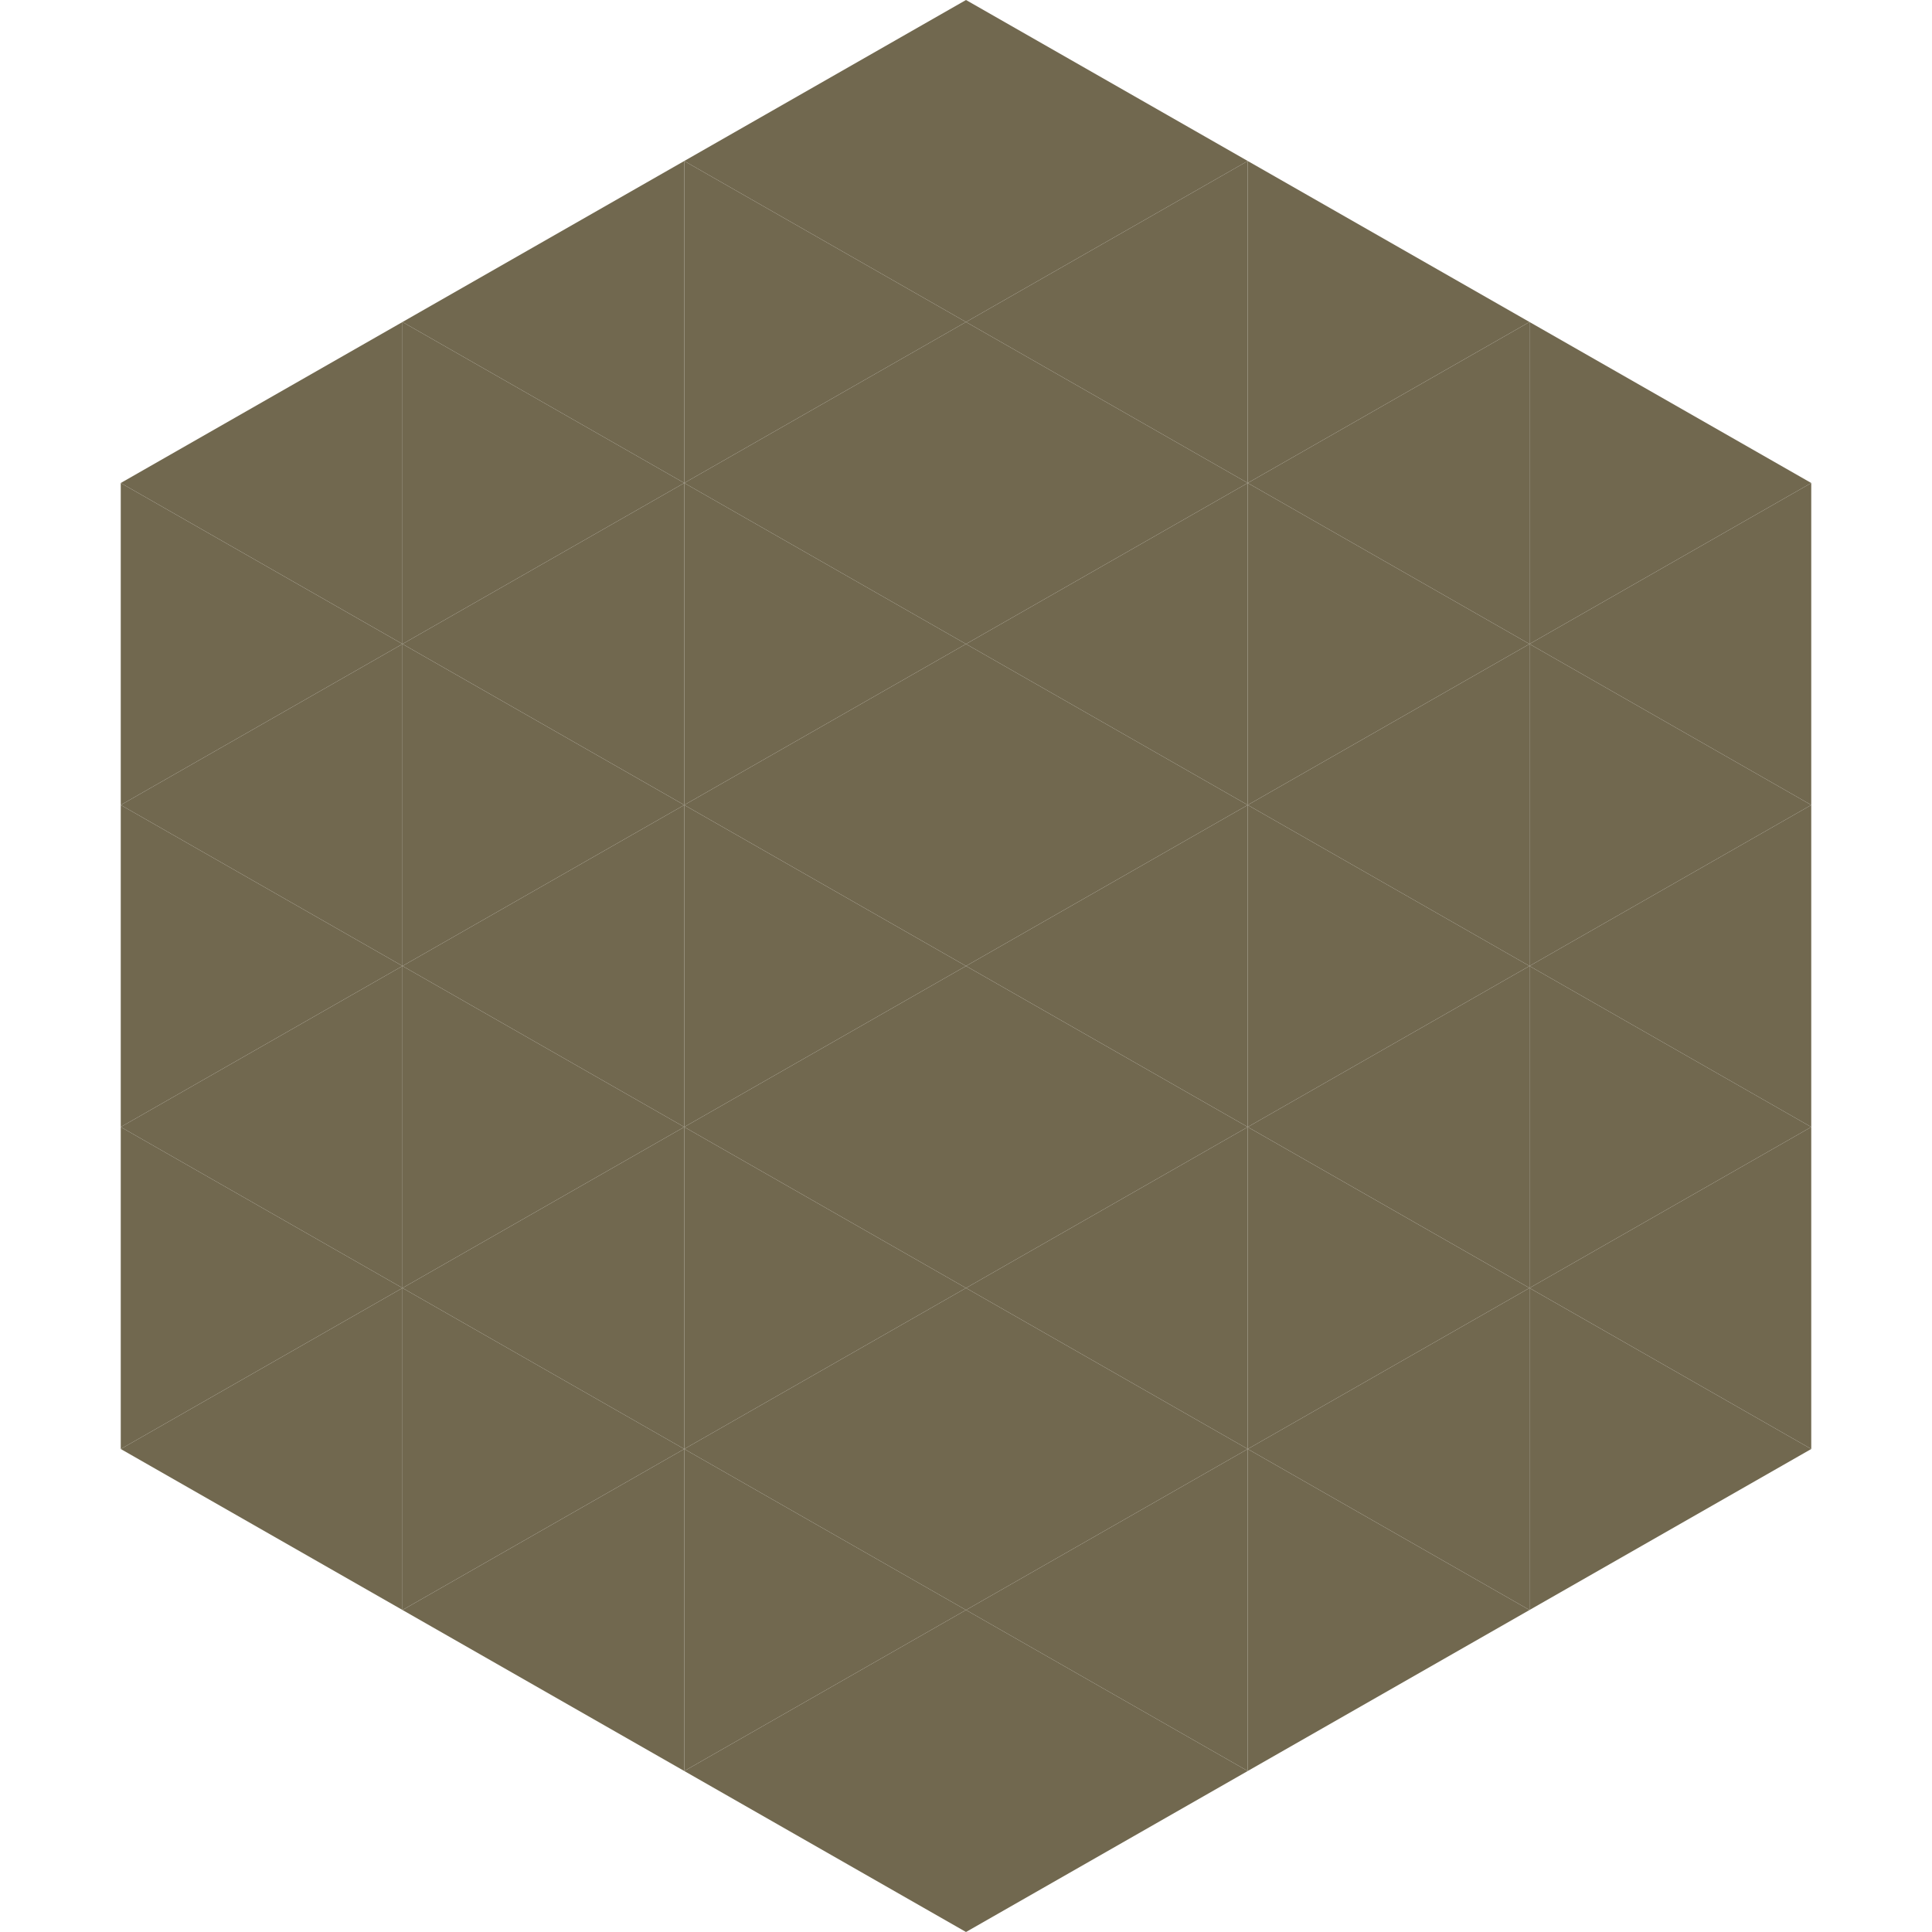 <?xml version="1.0"?>
<!-- Generated by SVGo -->
<svg width="240" height="240"
     xmlns="http://www.w3.org/2000/svg"
     xmlns:xlink="http://www.w3.org/1999/xlink">
<polygon points="50,40 15,60 50,80" style="fill:rgb(113,104,79)" />
<polygon points="190,40 225,60 190,80" style="fill:rgb(113,104,79)" />
<polygon points="15,60 50,80 15,100" style="fill:rgb(113,104,79)" />
<polygon points="225,60 190,80 225,100" style="fill:rgb(113,104,79)" />
<polygon points="50,80 15,100 50,120" style="fill:rgb(113,104,79)" />
<polygon points="190,80 225,100 190,120" style="fill:rgb(113,104,79)" />
<polygon points="15,100 50,120 15,140" style="fill:rgb(113,104,79)" />
<polygon points="225,100 190,120 225,140" style="fill:rgb(113,104,79)" />
<polygon points="50,120 15,140 50,160" style="fill:rgb(113,104,79)" />
<polygon points="190,120 225,140 190,160" style="fill:rgb(113,104,79)" />
<polygon points="15,140 50,160 15,180" style="fill:rgb(113,104,79)" />
<polygon points="225,140 190,160 225,180" style="fill:rgb(113,104,79)" />
<polygon points="50,160 15,180 50,200" style="fill:rgb(113,104,79)" />
<polygon points="190,160 225,180 190,200" style="fill:rgb(113,104,79)" />
<polygon points="15,180 50,200 15,220" style="fill:rgb(255,255,255); fill-opacity:0" />
<polygon points="225,180 190,200 225,220" style="fill:rgb(255,255,255); fill-opacity:0" />
<polygon points="50,0 85,20 50,40" style="fill:rgb(255,255,255); fill-opacity:0" />
<polygon points="190,0 155,20 190,40" style="fill:rgb(255,255,255); fill-opacity:0" />
<polygon points="85,20 50,40 85,60" style="fill:rgb(113,104,79)" />
<polygon points="155,20 190,40 155,60" style="fill:rgb(113,104,79)" />
<polygon points="50,40 85,60 50,80" style="fill:rgb(113,104,79)" />
<polygon points="190,40 155,60 190,80" style="fill:rgb(113,104,79)" />
<polygon points="85,60 50,80 85,100" style="fill:rgb(113,104,79)" />
<polygon points="155,60 190,80 155,100" style="fill:rgb(113,104,79)" />
<polygon points="50,80 85,100 50,120" style="fill:rgb(113,104,79)" />
<polygon points="190,80 155,100 190,120" style="fill:rgb(113,104,79)" />
<polygon points="85,100 50,120 85,140" style="fill:rgb(113,104,79)" />
<polygon points="155,100 190,120 155,140" style="fill:rgb(113,104,79)" />
<polygon points="50,120 85,140 50,160" style="fill:rgb(113,104,79)" />
<polygon points="190,120 155,140 190,160" style="fill:rgb(113,104,79)" />
<polygon points="85,140 50,160 85,180" style="fill:rgb(113,104,79)" />
<polygon points="155,140 190,160 155,180" style="fill:rgb(113,104,79)" />
<polygon points="50,160 85,180 50,200" style="fill:rgb(113,104,79)" />
<polygon points="190,160 155,180 190,200" style="fill:rgb(113,104,79)" />
<polygon points="85,180 50,200 85,220" style="fill:rgb(113,104,79)" />
<polygon points="155,180 190,200 155,220" style="fill:rgb(113,104,79)" />
<polygon points="120,0 85,20 120,40" style="fill:rgb(113,104,79)" />
<polygon points="120,0 155,20 120,40" style="fill:rgb(113,104,79)" />
<polygon points="85,20 120,40 85,60" style="fill:rgb(113,104,79)" />
<polygon points="155,20 120,40 155,60" style="fill:rgb(113,104,79)" />
<polygon points="120,40 85,60 120,80" style="fill:rgb(113,104,79)" />
<polygon points="120,40 155,60 120,80" style="fill:rgb(113,104,79)" />
<polygon points="85,60 120,80 85,100" style="fill:rgb(113,104,79)" />
<polygon points="155,60 120,80 155,100" style="fill:rgb(113,104,79)" />
<polygon points="120,80 85,100 120,120" style="fill:rgb(113,104,79)" />
<polygon points="120,80 155,100 120,120" style="fill:rgb(113,104,79)" />
<polygon points="85,100 120,120 85,140" style="fill:rgb(113,104,79)" />
<polygon points="155,100 120,120 155,140" style="fill:rgb(113,104,79)" />
<polygon points="120,120 85,140 120,160" style="fill:rgb(113,104,79)" />
<polygon points="120,120 155,140 120,160" style="fill:rgb(113,104,79)" />
<polygon points="85,140 120,160 85,180" style="fill:rgb(113,104,79)" />
<polygon points="155,140 120,160 155,180" style="fill:rgb(113,104,79)" />
<polygon points="120,160 85,180 120,200" style="fill:rgb(113,104,79)" />
<polygon points="120,160 155,180 120,200" style="fill:rgb(113,104,79)" />
<polygon points="85,180 120,200 85,220" style="fill:rgb(113,104,79)" />
<polygon points="155,180 120,200 155,220" style="fill:rgb(113,104,79)" />
<polygon points="120,200 85,220 120,240" style="fill:rgb(113,104,79)" />
<polygon points="120,200 155,220 120,240" style="fill:rgb(113,104,79)" />
<polygon points="85,220 120,240 85,260" style="fill:rgb(255,255,255); fill-opacity:0" />
<polygon points="155,220 120,240 155,260" style="fill:rgb(255,255,255); fill-opacity:0" />
</svg>
